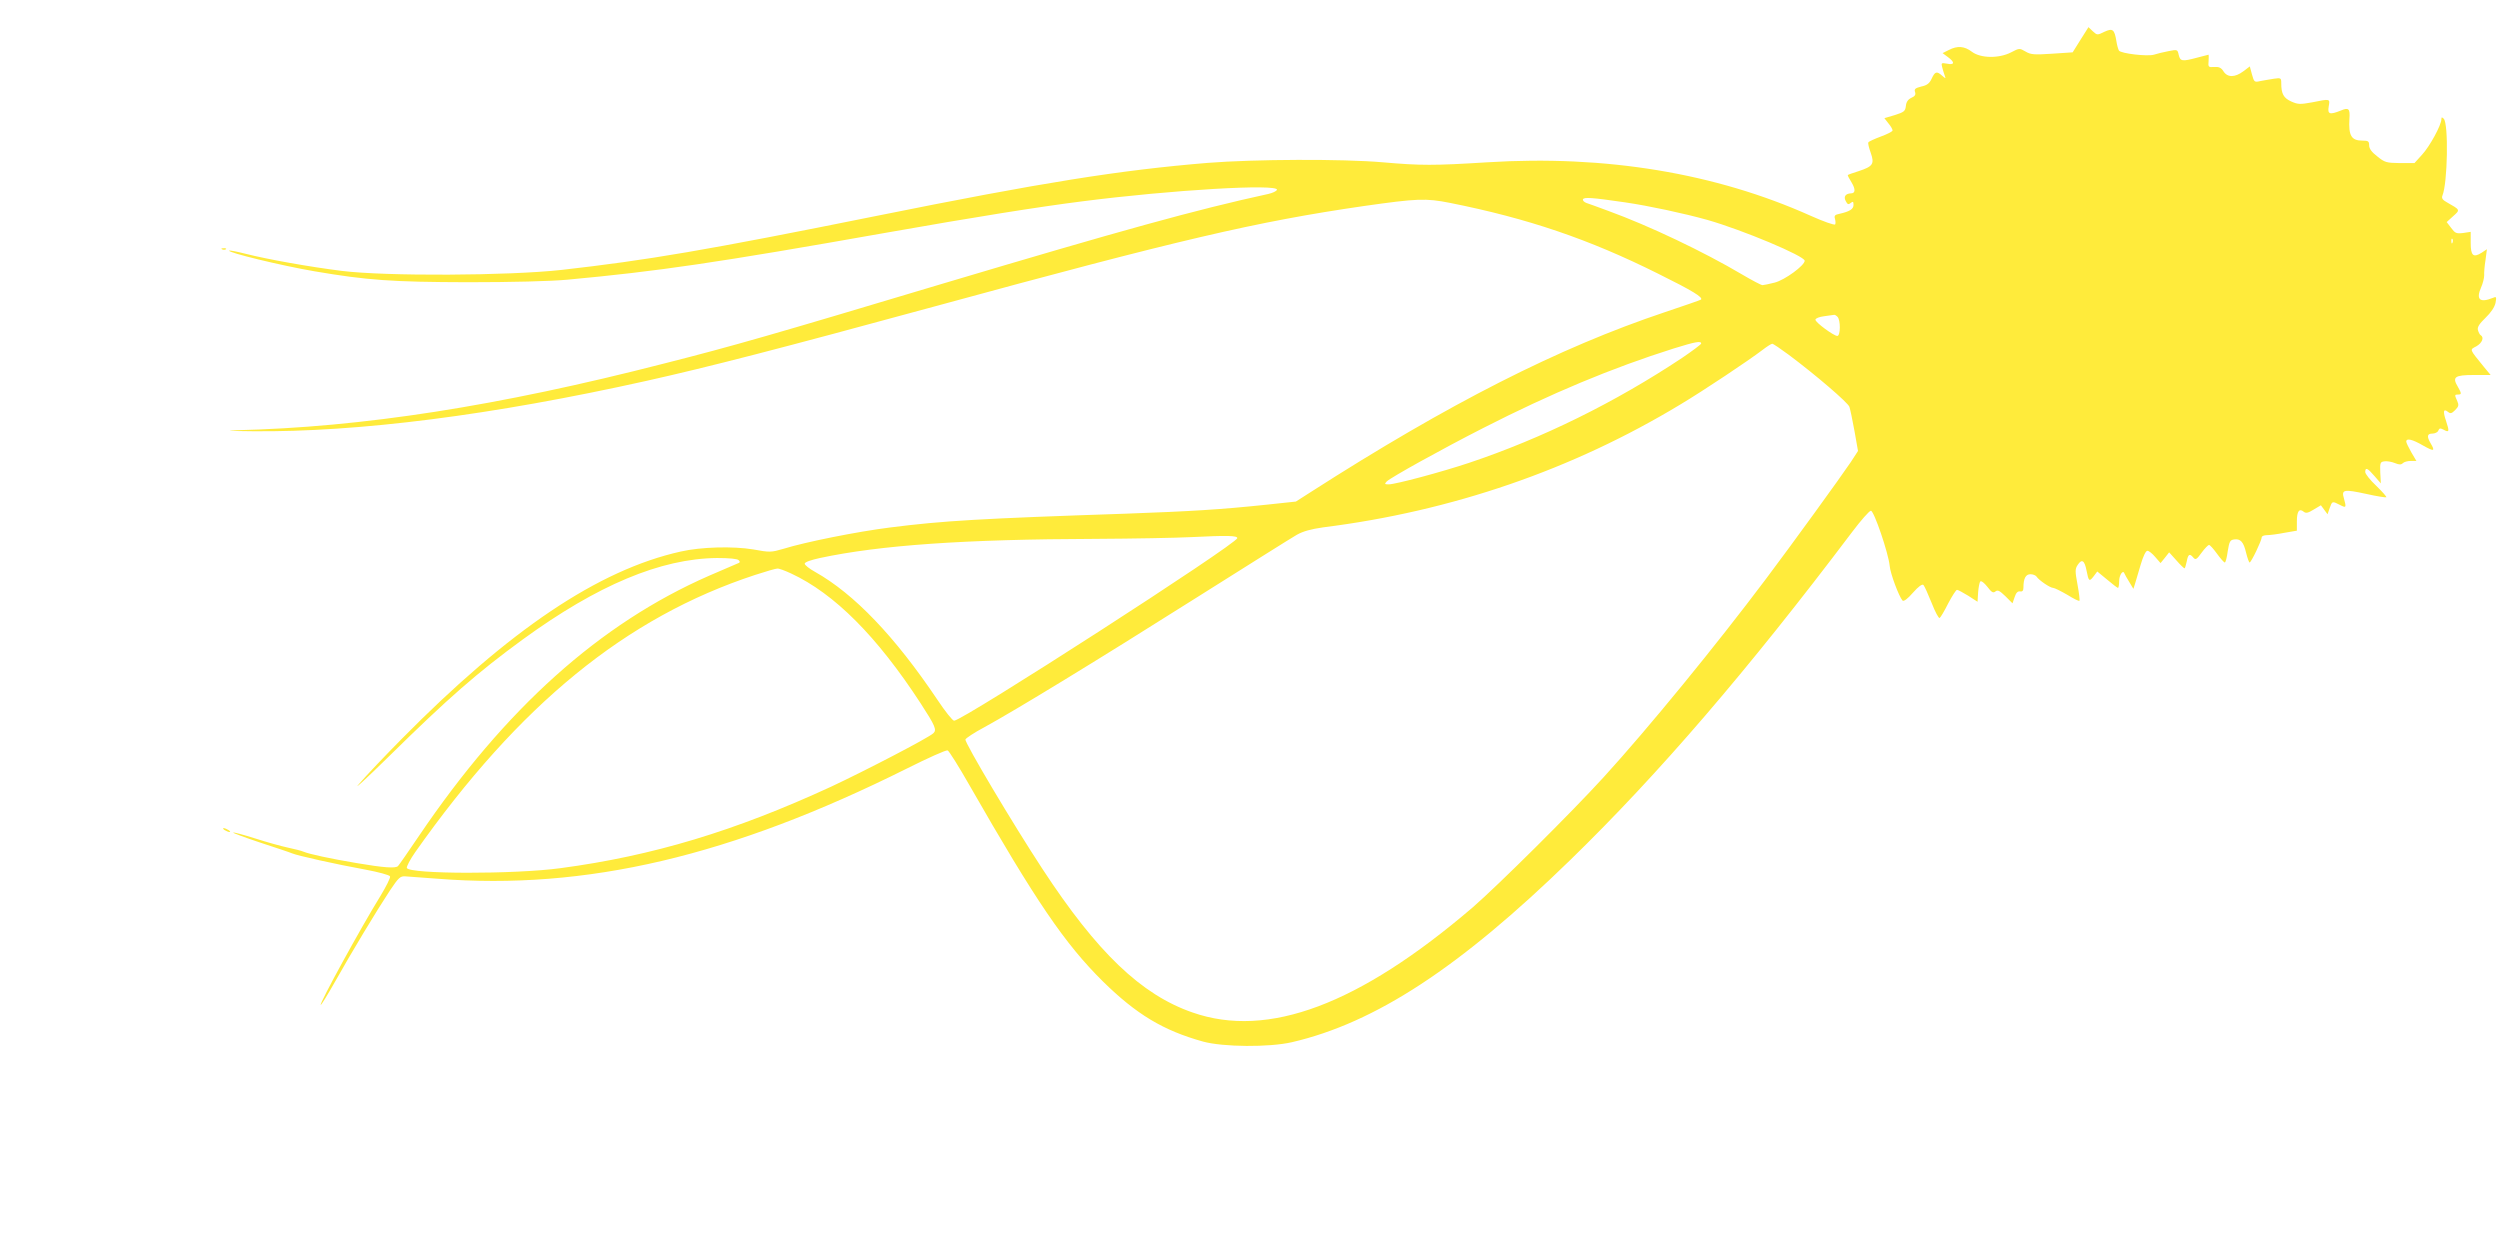 <?xml version="1.0" standalone="no"?>
<!DOCTYPE svg PUBLIC "-//W3C//DTD SVG 20010904//EN"
 "http://www.w3.org/TR/2001/REC-SVG-20010904/DTD/svg10.dtd">
<svg version="1.0" xmlns="http://www.w3.org/2000/svg"
 width="1280pt" height="640pt" viewBox="0 0 1280 640"
 preserveAspectRatio="xMidYMid meet">
<g transform="translate(0,640) scale(0.1,-0.1)"
fill="#ffeb3b" stroke="none">
<path d="M10652 6196 l-40 -64 -105 -7 c-92 -6 -109 -5 -136 11 -31 18 -32 18
-74 -4 -62 -32 -156 -31 -201 3 -38 29 -74 32 -118 9 l-32 -16 27 -20 c37 -27
35 -42 -4 -34 -29 5 -31 4 -25 -18 3 -13 9 -32 13 -43 6 -17 6 -17 -14 0 -27
24 -36 21 -53 -16 -11 -24 -24 -34 -53 -40 -31 -8 -37 -13 -32 -28 5 -14 -1
-22 -19 -30 -17 -8 -26 -21 -28 -42 -3 -26 -9 -31 -56 -46 l-54 -16 21 -27
c12 -14 21 -30 21 -36 0 -5 -27 -19 -60 -31 -32 -12 -61 -25 -64 -30 -3 -4 3
-28 12 -53 20 -57 12 -70 -61 -94 -29 -9 -54 -18 -56 -20 -2 -2 7 -19 19 -38
21 -35 20 -56 -3 -56 -28 -1 -39 -17 -27 -39 9 -18 14 -20 26 -10 11 9 14 7
14 -10 0 -22 -20 -34 -73 -46 -22 -4 -27 -10 -22 -25 3 -11 4 -24 1 -29 -4 -5
-60 15 -125 44 -488 219 -1051 312 -1656 274 -274 -17 -341 -17 -535 0 -208
18 -657 16 -897 -3 -449 -37 -845 -100 -1693 -271 -878 -177 -1174 -227 -1615
-277 -273 -30 -899 -33 -1125 -5 -167 21 -380 59 -494 88 -43 11 -80 18 -83
16 -9 -10 268 -77 437 -106 270 -46 398 -55 785 -56 225 0 425 5 510 13 464
43 760 86 1635 241 453 80 778 132 1000 160 459 59 1008 91 998 59 -3 -7 -22
-16 -44 -21 -368 -80 -754 -187 -1663 -458 -881 -264 -1072 -319 -1426 -409
-855 -220 -1552 -328 -2200 -343 -60 -2 -20 -4 90 -5 540 -5 1225 82 2015 258
318 71 679 164 1475 381 1253 342 1647 434 2197 514 275 39 317 41 443 16 396
-79 710 -185 1066 -363 176 -87 230 -121 218 -132 -2 -2 -85 -31 -184 -64
-544 -182 -1107 -468 -1815 -922 l-75 -48 -150 -16 c-237 -25 -388 -34 -720
-46 -745 -25 -936 -36 -1210 -71 -166 -21 -432 -74 -544 -109 -62 -18 -69 -19
-155 -3 -102 17 -267 13 -371 -11 -421 -94 -876 -400 -1427 -958 -86 -87 -185
-191 -219 -231 -35 -39 33 23 151 139 306 301 455 431 688 601 381 277 704
413 993 416 63 0 104 -4 111 -11 9 -9 7 -13 -8 -18 -10 -4 -75 -32 -144 -62
-559 -245 -1043 -679 -1485 -1332 -54 -80 -102 -149 -107 -154 -11 -13 -71 -9
-212 15 -137 23 -242 46 -271 58 -11 5 -47 14 -80 21 -33 7 -109 28 -168 47
-60 19 -111 33 -113 30 -2 -2 60 -25 138 -51 79 -26 152 -50 163 -55 28 -12
225 -56 374 -83 69 -13 125 -28 128 -35 3 -7 -20 -52 -49 -100 -103 -167 -313
-551 -306 -558 2 -3 35 51 73 118 84 150 215 367 281 467 45 67 53 75 80 73
16 -1 90 -7 163 -12 761 -60 1505 115 2406 565 106 53 199 95 207 92 7 -3 58
-84 112 -179 340 -594 488 -811 683 -1004 171 -168 308 -251 513 -308 103 -28
338 -30 455 -3 426 99 858 381 1426 934 452 440 906 968 1441 1677 46 61 89
110 97 110 16 0 90 -218 96 -281 3 -40 48 -159 66 -179 6 -6 26 9 53 40 29 33
48 46 54 40 5 -5 24 -47 42 -92 18 -46 36 -80 41 -77 5 3 25 37 44 75 20 38
40 69 45 69 5 0 31 -14 57 -30 l48 -31 3 48 c2 26 7 52 11 56 5 5 21 -8 36
-27 22 -29 30 -34 42 -24 11 9 21 4 51 -25 l36 -36 11 32 c7 22 16 31 28 29
12 -2 17 4 17 20 0 47 12 68 36 68 13 0 27 -6 31 -12 12 -19 70 -58 85 -58 7
0 39 -16 72 -35 32 -20 60 -34 63 -31 2 2 -2 39 -10 82 -13 70 -13 81 1 102
21 32 35 23 45 -29 11 -56 14 -59 37 -29 l18 24 51 -42 c27 -23 52 -42 55 -42
3 0 6 15 6 34 0 32 20 61 27 40 2 -5 13 -25 25 -44 l21 -35 8 25 c4 14 17 58
29 98 13 44 26 72 35 72 7 0 25 -14 40 -32 l27 -31 22 27 22 28 37 -41 c20
-23 39 -41 42 -41 2 0 7 16 11 35 7 38 15 43 34 20 11 -13 17 -10 42 25 16 22
34 40 38 40 5 0 23 -20 41 -45 18 -25 36 -45 40 -45 4 0 11 26 15 58 8 49 12
57 32 60 33 5 49 -12 62 -68 7 -28 15 -50 18 -50 8 0 62 113 62 129 0 6 12 11
26 11 15 0 55 5 90 12 l64 11 0 48 c0 51 12 68 35 49 11 -9 22 -7 51 11 l37
22 17 -23 17 -23 11 32 c13 36 13 36 52 16 33 -17 34 -15 21 33 -14 46 -1 48
115 23 53 -12 99 -19 102 -17 2 3 -21 29 -52 59 -31 29 -56 61 -56 70 0 26 12
21 47 -20 l33 -38 -3 55 c-2 51 0 55 21 58 13 2 37 -2 54 -9 22 -9 32 -9 41 0
6 6 24 11 40 11 l29 0 -26 44 c-14 25 -26 49 -26 55 0 19 31 12 86 -20 57 -32
63 -30 39 11 -21 36 -18 50 9 50 13 0 27 7 30 15 5 13 10 14 27 5 29 -16 31
-10 13 44 -17 50 -14 66 10 47 12 -10 19 -8 36 9 19 19 20 26 11 47 -14 31
-14 33 4 33 19 0 19 5 -1 40 -30 50 -16 60 82 60 l86 0 -34 41 c-77 95 -74 87
-39 106 30 17 41 46 22 57 -5 3 -11 15 -14 26 -4 15 7 32 39 63 28 27 46 54
51 76 6 31 4 34 -13 26 -67 -27 -88 -9 -61 53 9 20 16 48 16 62 -1 14 2 50 7
80 l7 54 -27 -18 c-43 -27 -56 -15 -56 50 l0 57 -39 -6 c-35 -4 -41 -1 -61 26
l-23 30 33 30 c37 33 37 32 -30 70 -24 13 -30 22 -25 35 27 64 32 369 7 394
-9 9 -12 9 -12 -2 0 -30 -60 -140 -99 -182 l-39 -43 -75 0 c-68 1 -77 3 -115
34 -29 22 -42 40 -42 57 0 21 -5 24 -34 24 -57 0 -72 25 -67 112 4 52 -4 59
-44 42 -57 -23 -69 -19 -62 21 7 40 9 40 -85 21 -61 -11 -72 -11 -106 4 -40
18 -52 39 -52 94 0 27 -2 28 -37 23 -21 -3 -52 -9 -70 -12 -30 -7 -32 -6 -43
34 l-11 41 -33 -25 c-43 -32 -81 -33 -102 0 -12 19 -24 24 -48 22 -29 -2 -31
0 -28 31 1 17 1 32 0 32 -2 0 -28 -7 -58 -15 -78 -21 -87 -19 -95 14 -6 28 -7
28 -53 19 -26 -5 -59 -13 -74 -18 -34 -10 -169 6 -179 21 -4 7 -10 28 -13 48
-10 61 -19 68 -62 48 -36 -18 -37 -17 -59 3 l-22 21 -41 -65z m-2332 -832
c123 -18 300 -56 422 -90 182 -52 498 -185 498 -209 0 -24 -102 -99 -154 -112
-28 -7 -56 -13 -62 -13 -7 0 -54 25 -105 55 -196 116 -475 249 -684 325 -49
18 -100 37 -113 41 -13 5 -20 14 -17 19 7 11 43 9 215 -16z m4237 -206 c-3 -8
-6 -5 -6 6 -1 11 2 17 5 13 3 -3 4 -12 1 -19z m-3149 -380 c16 -16 16 -98 -1
-98 -18 0 -112 69 -112 83 0 7 20 15 45 18 25 3 47 7 51 7 3 1 10 -3 17 -10z
m-698 -137 c0 -4 -44 -37 -97 -73 -343 -228 -716 -412 -1092 -538 -141 -47
-376 -110 -411 -110 -21 0 -22 2 -10 15 22 21 279 164 495 274 347 177 658
307 975 407 110 34 140 40 140 25z m449 -58 c139 -104 302 -244 310 -266 4
-12 16 -68 26 -124 l18 -102 -37 -57 c-51 -76 -304 -425 -435 -599 -253 -337
-601 -763 -831 -1015 -166 -182 -541 -554 -670 -666 -582 -498 -1048 -673
-1434 -538 -263 91 -489 308 -768 734 -153 233 -400 649 -395 664 3 7 45 35
94 61 163 89 584 346 1073 655 267 168 505 318 530 332 32 18 72 29 135 38
660 83 1276 295 1830 630 120 72 345 222 420 279 22 17 44 31 49 31 5 0 43
-26 85 -57z m-2824 -938 c0 -29 -1406 -935 -1450 -935 -8 0 -46 48 -86 108
-217 323 -425 541 -626 654 -29 16 -53 35 -53 42 0 8 32 19 78 29 309 66 739
96 1412 98 190 1 410 5 490 9 182 9 235 8 235 -5z m-2285 -181 c222 -103 440
-322 663 -664 76 -117 84 -137 66 -154 -23 -23 -353 -194 -524 -274 -492 -227
-913 -354 -1385 -417 -236 -32 -774 -31 -787 1 -2 7 17 44 43 81 533 756 1079
1202 1739 1419 55 18 107 33 115 33 8 1 40 -11 70 -25z"/>
<path d="M1138 5123 c7 -3 16 -2 19 1 4 3 -2 6 -13 5 -11 0 -14 -3 -6 -6z"/>
<path d="M1150 2150 c8 -5 20 -10 25 -10 6 0 3 5 -5 10 -8 5 -19 10 -25 10 -5
0 -3 -5 5 -10z"/>
</g>
</svg>
